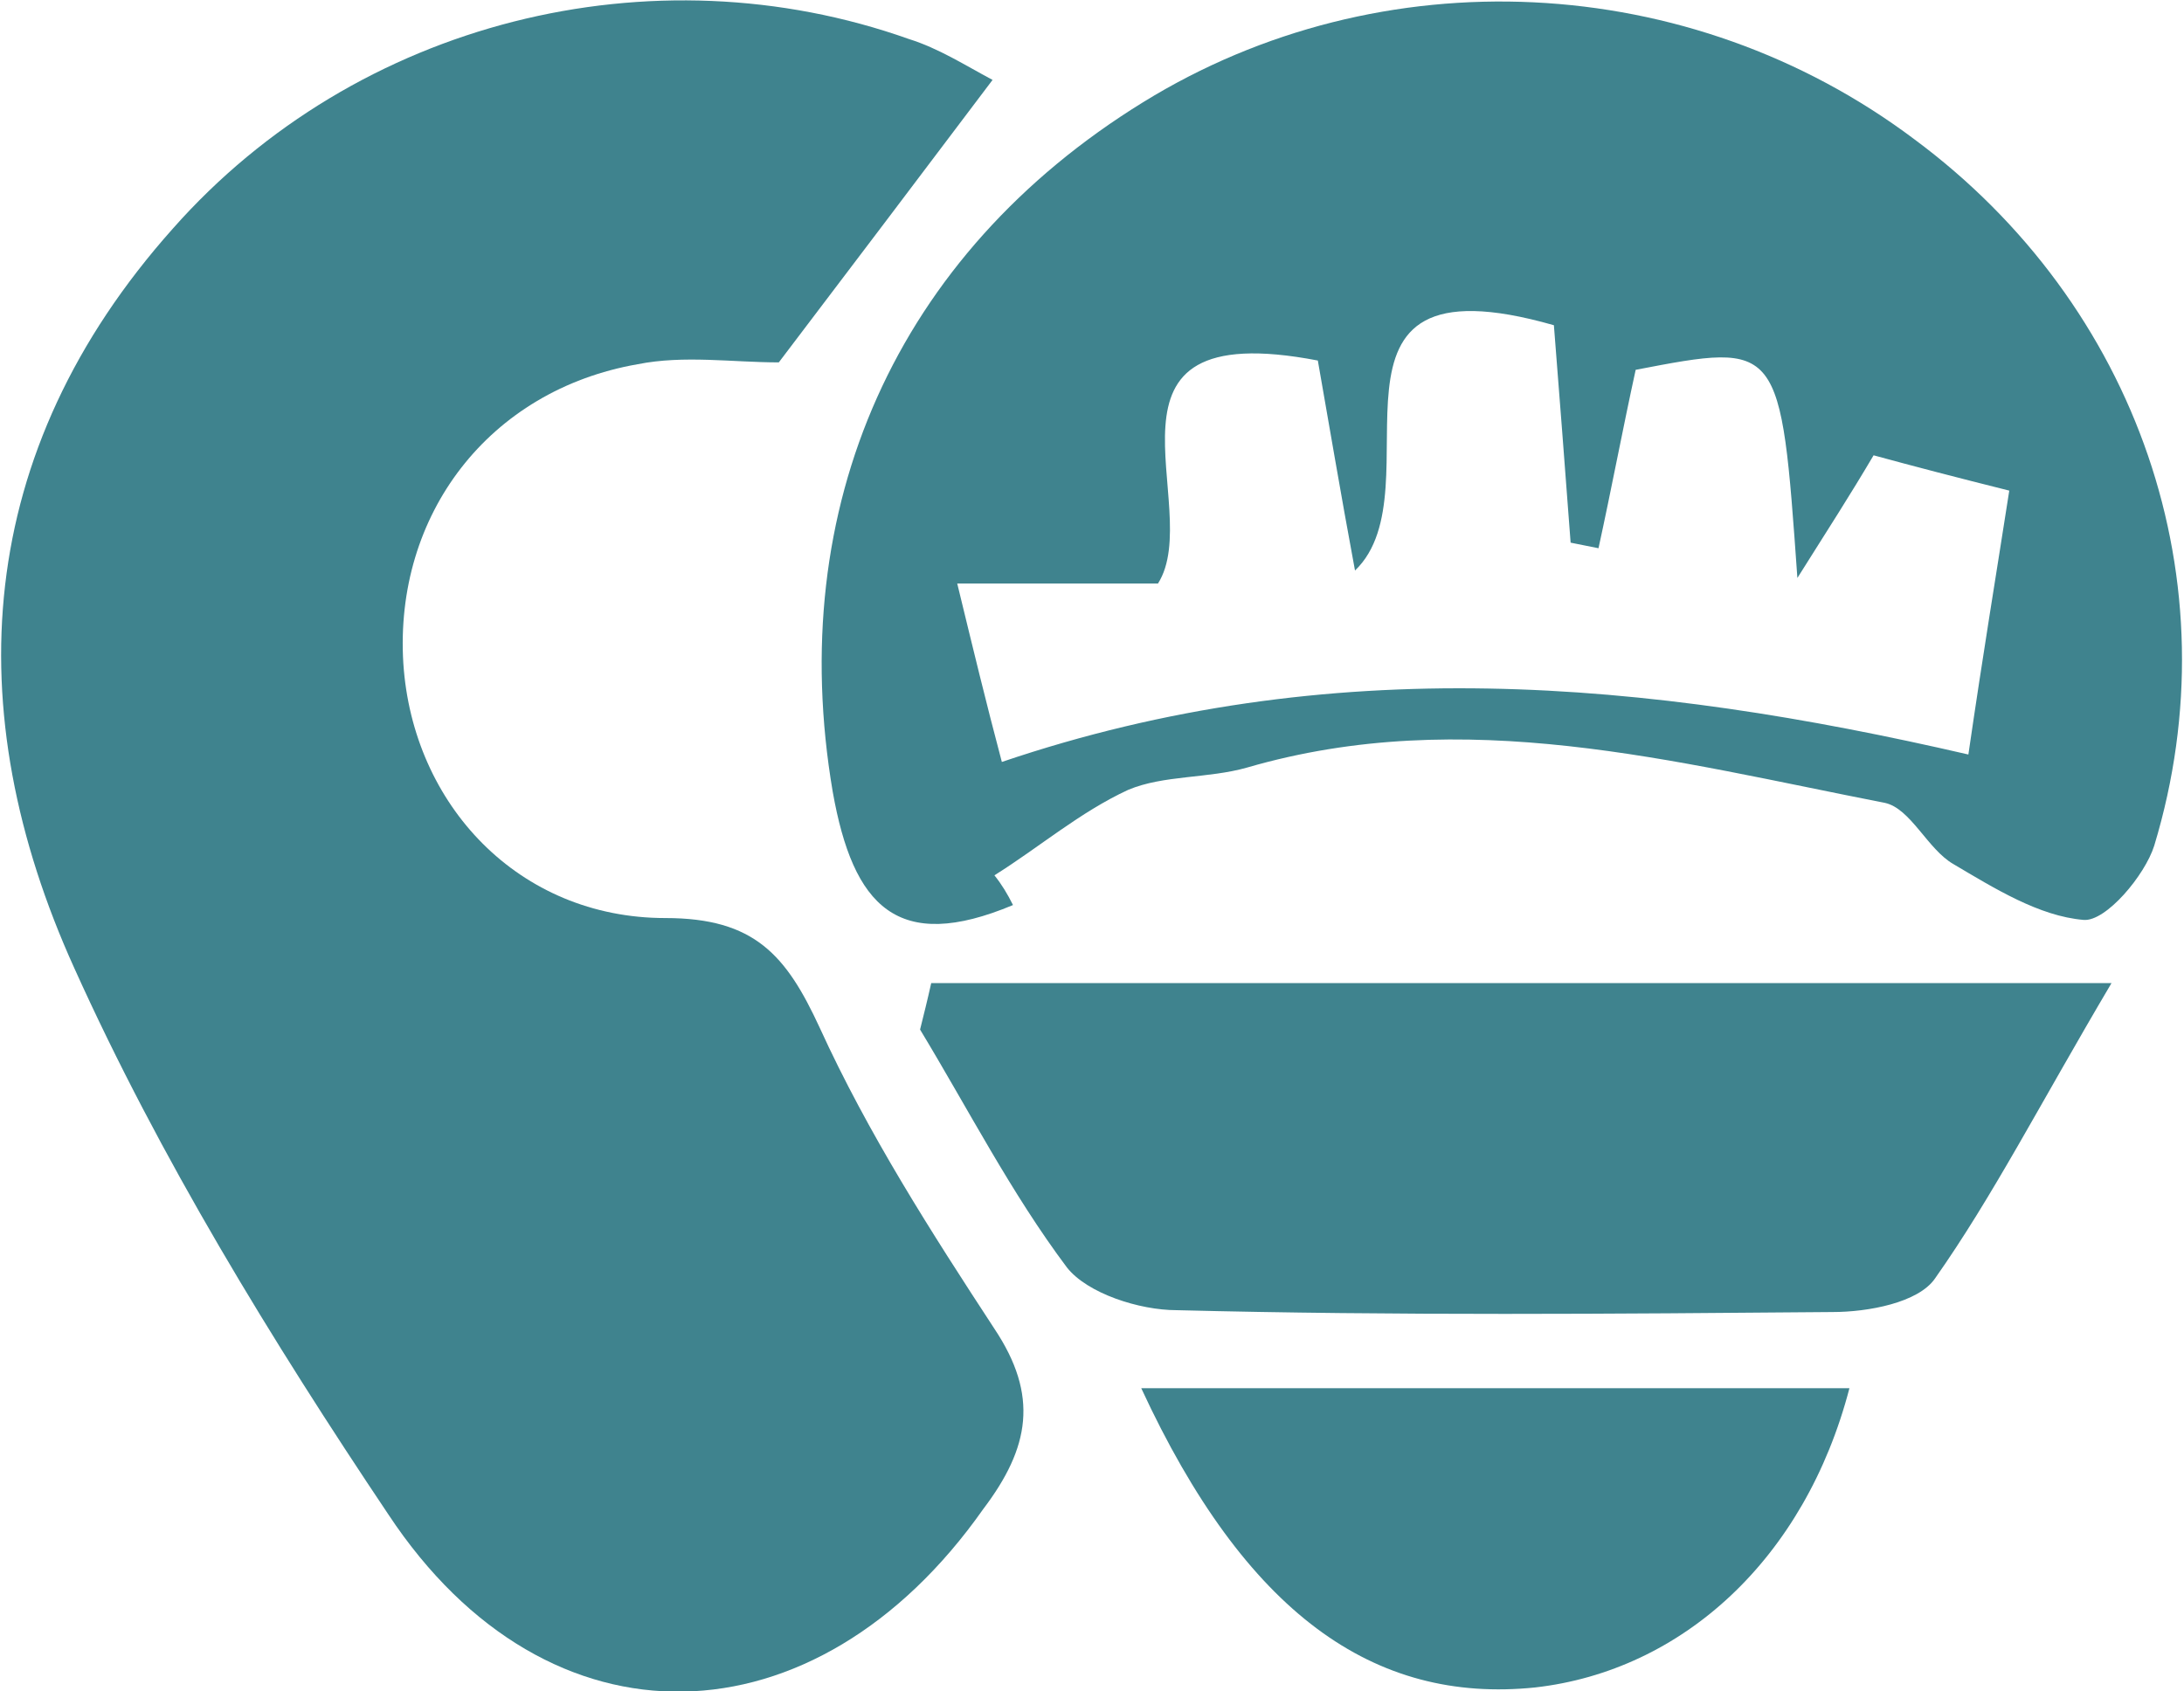 <?xml version="1.0" encoding="utf-8"?>
<!-- Generator: Adobe Illustrator 25.0.0, SVG Export Plug-In . SVG Version: 6.00 Build 0)  -->
<svg version="1.1" id="Calque_1" xmlns="http://www.w3.org/2000/svg" xmlns:xlink="http://www.w3.org/1999/xlink" x="0px" y="0px"
	 viewBox="0 0 117.5 91" style="enable-background:new 0 0 117.5 91;" xml:space="preserve">
<style type="text/css">
	.st0{fill:#3F838E;}
</style>
<path class="st0" d="M53.4,4.3c-4,5.3-7.7,10.2-11.5,15.2c-2.5,0-5.1-0.4-7.6,0.1c-8,1.4-13.1,8.1-12.6,16.1
	c0.5,7.6,6.2,13.7,14.1,13.7c4.8,0,6.5,2,8.3,5.9c2.6,5.7,6,11,9.4,16.2c2.4,3.6,1.9,6.4-0.6,9.7C43.9,94,29.5,94.5,20.9,81.5
	C14.6,72.1,8.6,62.3,4,52.1c-6.3-13.9-5.4-27.8,5.3-39.8C19.2,1.1,35.1-2.8,48.9,2.1C50.5,2.6,51.9,3.5,53.4,4.3z"/>
<path class="st0" d="M54.5,48.7c-6.2,2.6-8.6,0.1-9.7-6.1c-2.6-15.3,3.4-28.9,16.7-37.1c12.8-7.9,29.4-7.1,41.5,2
	c12,8.9,17.2,23.8,12.9,38c-0.5,1.6-2.6,4.1-3.8,4c-2.4-0.2-4.8-1.7-7-3c-1.4-0.8-2.3-3-3.7-3.3c-11.3-2.2-22.6-5.3-34.3-1.9
	c-2.1,0.6-4.5,0.4-6.4,1.2c-2.6,1.2-4.8,3.1-7.2,4.6C53.9,47.6,54.2,48.1,54.5,48.7z M100.8,24.5c-1.3,2.2-2.4,3.9-4.1,6.6
	c-0.9-12.7-0.9-12.7-8.7-11.2c-0.7,3.2-1.3,6.4-2,9.6c-0.5-0.1-1-0.2-1.5-0.3c-0.3-4-0.6-7.9-0.9-11.7c-14-4-6.1,8.8-10.7,13.2
	c-0.8-4.3-1.4-7.9-2-11.3c-13-2.5-6,7.9-8.6,12c-3.3,0-6.7,0-10.8,0c0.9,3.7,1.5,6.2,2.4,9.6c17.7-6,34.7-4.4,52-0.4
	c0.8-5.5,1.5-9.7,2.2-14.2C105.3,25.7,103,25.1,100.8,24.5z"/>
<path class="st0" d="M50.1,52.9c20.5,0,41,0,63.5,0c-3.9,6.6-6.4,11.5-9.5,15.9c-0.9,1.3-3.6,1.8-5.5,1.8
	c-11.8,0.1-23.5,0.2-35.3-0.1c-2,0-4.8-0.9-5.9-2.3c-3-4-5.3-8.5-7.9-12.8C49.7,54.6,49.9,53.8,50.1,52.9z"/>
<path class="st0" d="M61.4,74.7c13.3,0,25.6,0,38.1,0c-2.4,9.2-9,15.2-16.9,16.1C73.9,91.7,67,86.8,61.4,74.7z"/>
</svg>
